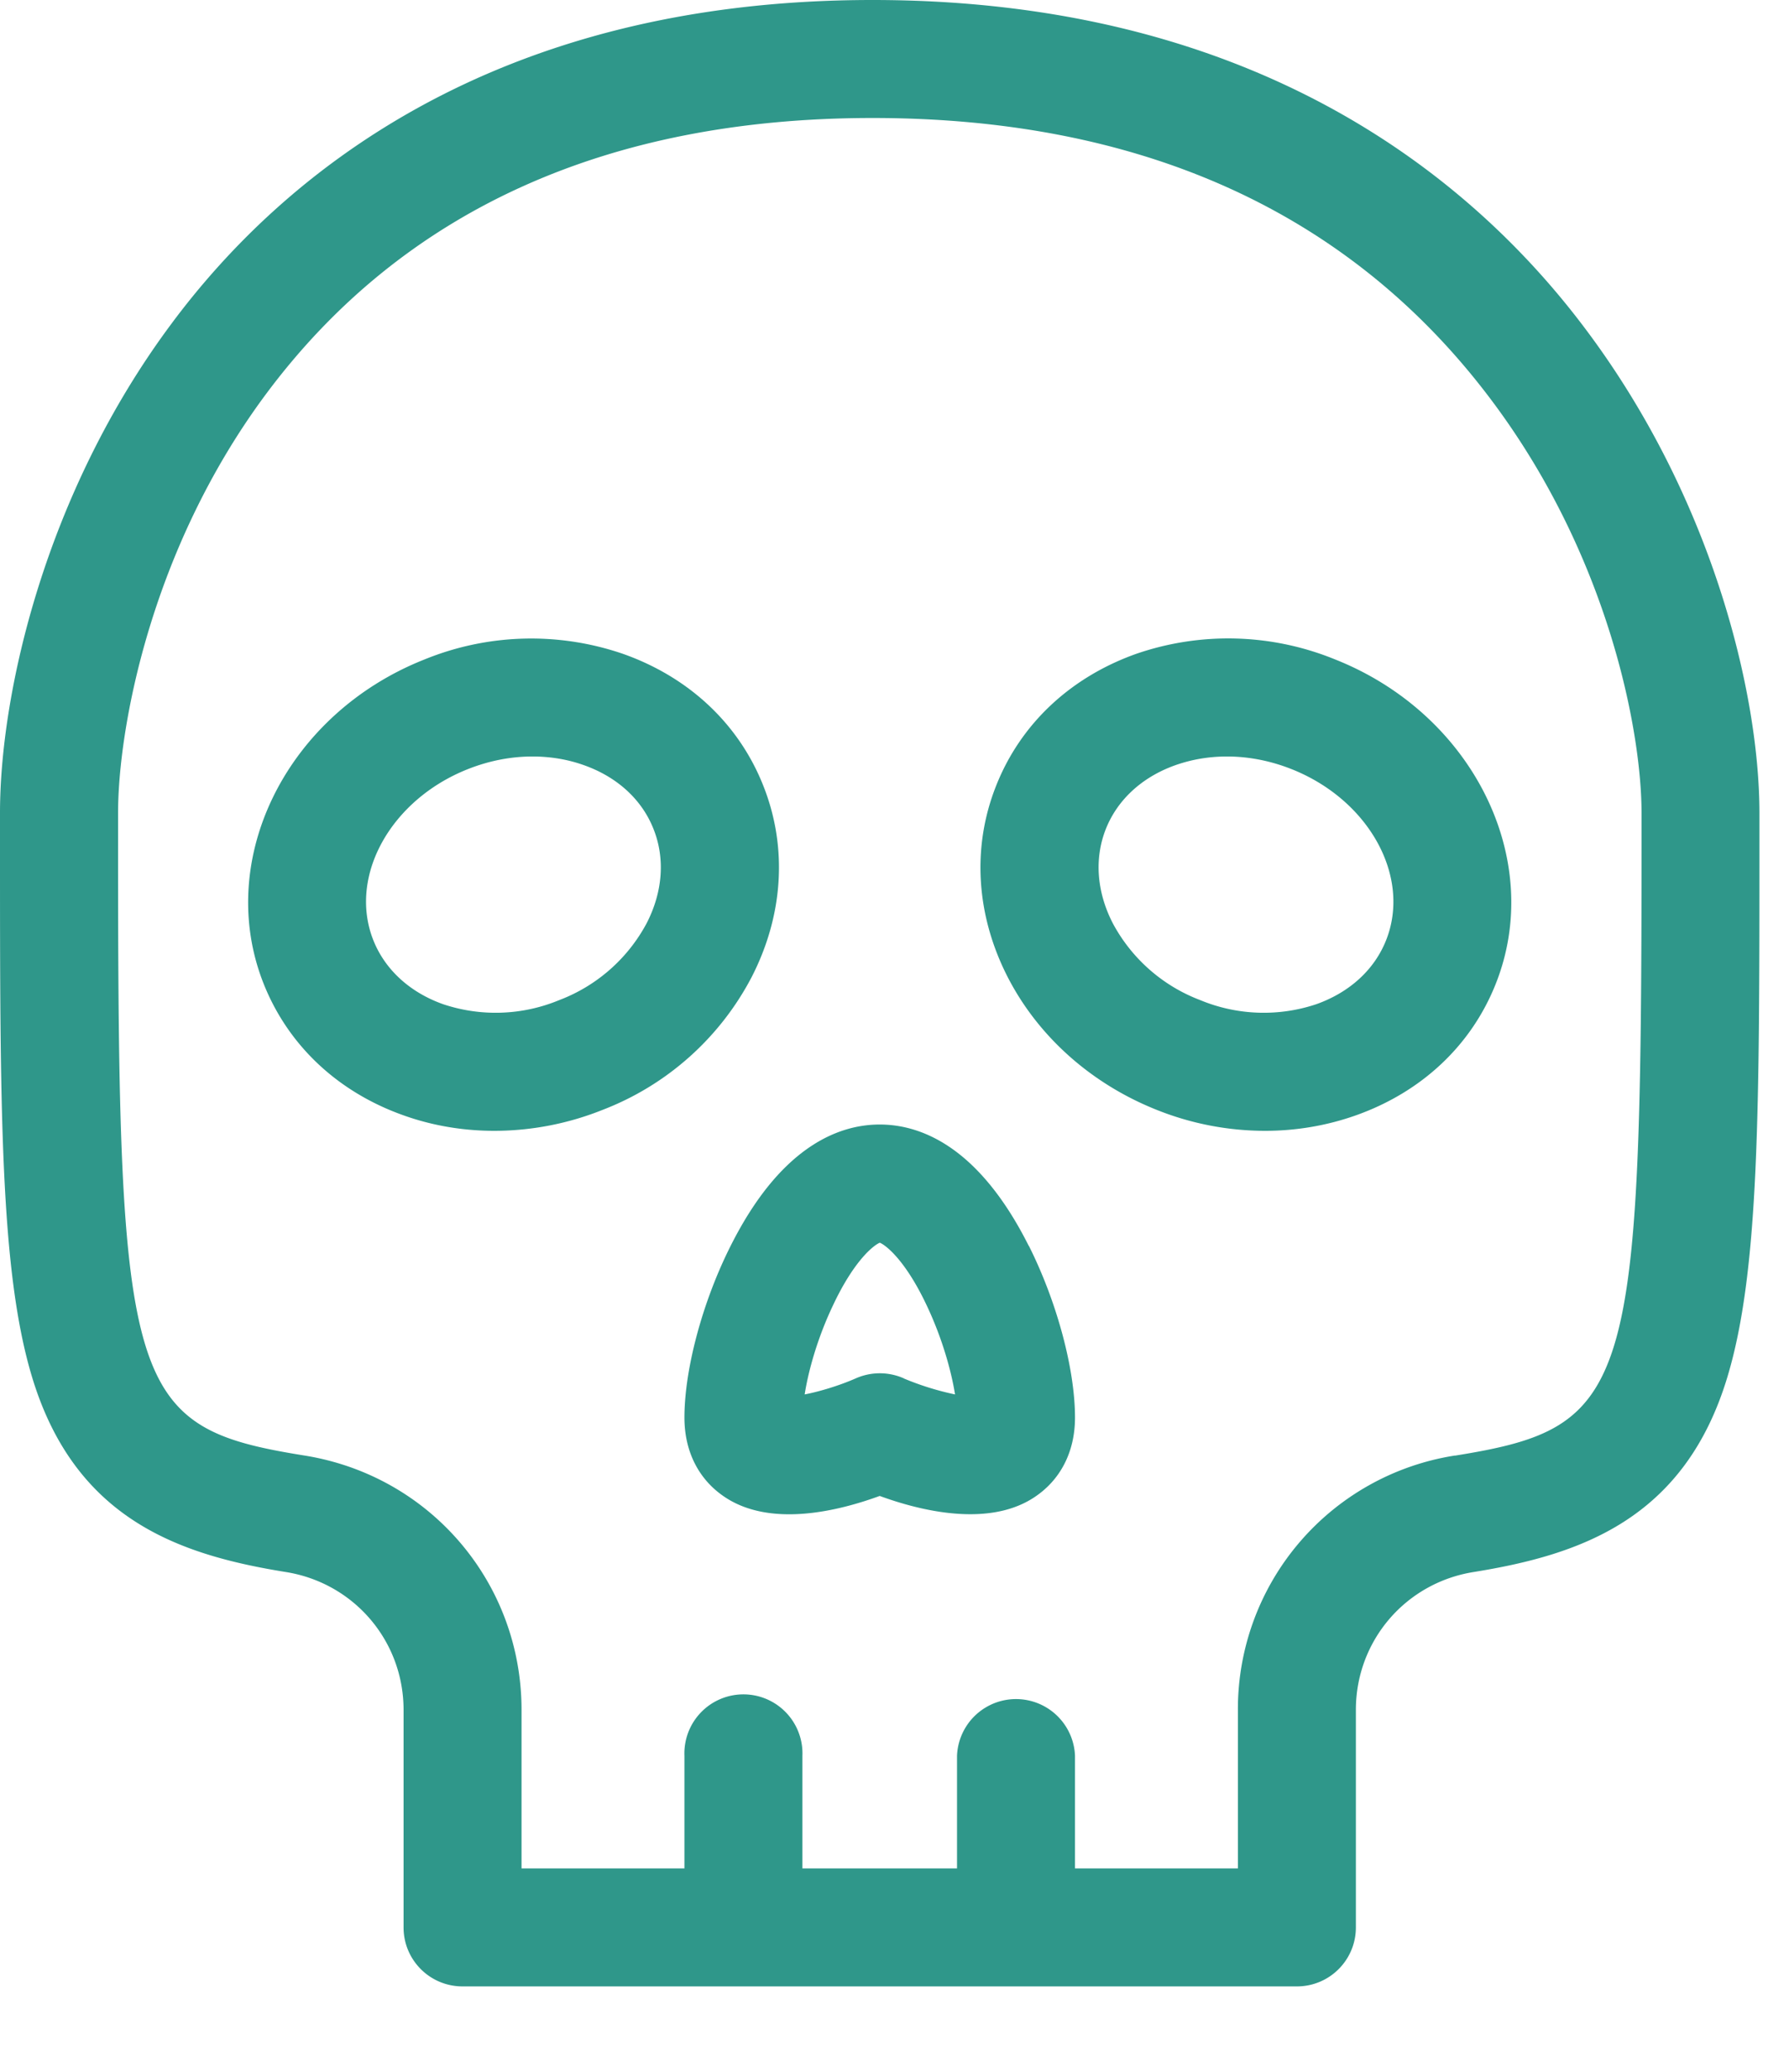 <svg width="19" height="22" viewBox="0 0 19 22" fill="none" xmlns="http://www.w3.org/2000/svg"><path d="M18.686 8.938v-.305c0-1.26-.498-3.38-1.901-5.21C15.588 1.86 13.312 0 9.266 0 5.223 0 2.985 1.87 1.819 3.44.476 5.245 0 7.365 0 8.632v.305c0 2.841 0 4.556.34 5.684.457 1.514 1.565 1.89 2.696 2.072.724.116 1.25.732 1.25 1.464v2.31c0 .346.28.626.626.626h8.862c.346 0 .626-.28.626-.626v-2.31c0-.732.526-1.348 1.25-1.464 1.13-.182 2.24-.558 2.696-2.072.34-1.128.34-2.843.34-5.684m-3.234 6.519a2.726 2.726 0 0 0-2.305 2.701v1.683h-1.73v-1.196a.627.627 0 0 0-1.253 0v1.196H8.522v-1.196a.627.627 0 1 0-1.253 0v1.196h-1.73v-1.683c0-1.35-.97-2.487-2.305-2.701-1.87-.3-1.982-.666-1.98-6.519v-.305c0-.866.33-2.777 1.57-4.446C4.272 2.24 6.439 1.253 9.267 1.253c2.838 0 5.033.986 6.524 2.932 1.297 1.691 1.643 3.592 1.643 4.448v.305c0 5.853-.11 6.218-1.981 6.519" fill="#2F978A"/><path d="M8.106 8.342c-.259-.654-.787-1.15-1.487-1.398a3 3 0 0 0-2.114.06c-1.463.58-2.228 2.124-1.705 3.442.26.654.787 1.15 1.487 1.398.308.11.634.164.964.164a3.1 3.1 0 0 0 1.15-.223 3 3 0 0 0 1.58-1.406c.34-.66.385-1.384.125-2.037M6.867 9.805a1.76 1.76 0 0 1-.928.815 1.76 1.76 0 0 1-1.234.043c-.353-.126-.616-.367-.74-.679-.268-.676.181-1.49 1.002-1.816.226-.09.46-.135.688-.135.188 0 .373.03.546.092.354.125.617.366.74.679.124.312.098.668-.074 1.001m7.314-2.802a3 3 0 0 0-2.114-.06c-.7.249-1.228.745-1.487 1.399-.26.653-.215 1.377.124 2.037.325.63.887 1.13 1.58 1.406a3.1 3.1 0 0 0 1.151.223c.33 0 .656-.055.964-.164.7-.248 1.228-.744 1.487-1.398.523-1.318-.242-2.862-1.705-3.443m.54 2.981c-.124.313-.387.553-.74.679a1.76 1.76 0 0 1-1.234-.043 1.76 1.76 0 0 1-.928-.815c-.172-.333-.198-.689-.075-1.001.124-.313.387-.554.74-.679q.262-.092.547-.092c.228 0 .462.045.688.135.82.326 1.27 1.14 1.002 1.816m-3.795 3.246c-.534-1.065-1.156-1.289-1.583-1.289s-1.049.224-1.583 1.288c-.299.593-.491 1.31-.491 1.824 0 .364.155.666.438.85.484.315 1.191.145 1.636-.018.262.096.616.194.962.194.24 0 .476-.047.674-.176.283-.184.438-.486.438-.85 0-.515-.192-1.23-.49-1.824m-1.329 1.407a.63.63 0 0 0-.508 0c-.17.075-.382.14-.544.171.04-.255.137-.6.298-.94.23-.491.44-.647.5-.671.06.024.27.18.5.67.161.341.258.686.299.941a3 3 0 0 1-.545-.17" fill="#2F978A"/></svg>